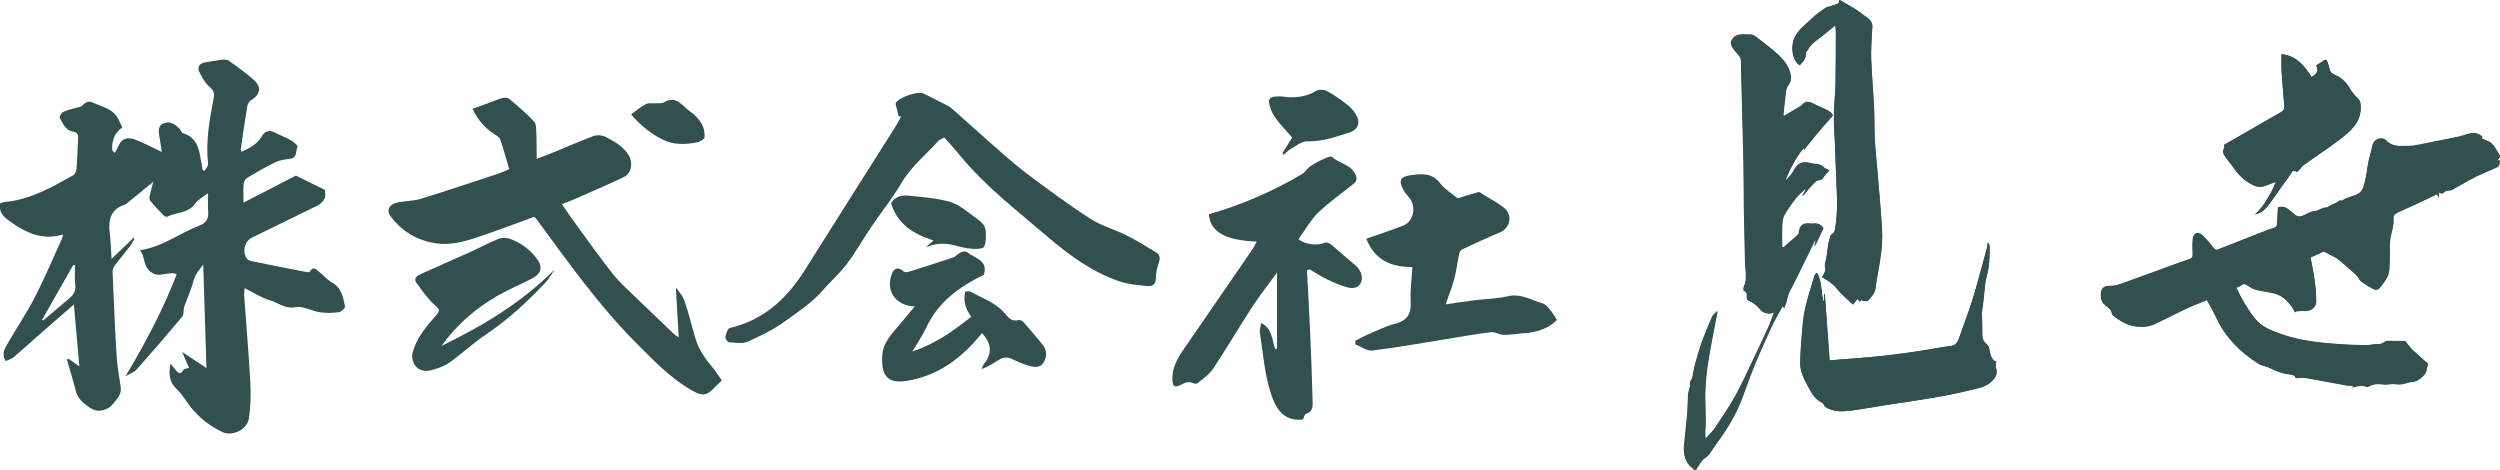<?xml version="1.0" encoding="UTF-8"?>
<svg xmlns="http://www.w3.org/2000/svg" id="_レイヤー_2" data-name="レイヤー 2" viewBox="0 0 302.99 57">
  <defs>
    <style>
      .cls-1 {
        fill: #325050;
      }
    </style>
  </defs>
  <g id="_レイヤー_1-2" data-name="レイヤー 1">
    <g>
      <g>
        <path class="cls-1" d="m271.02,34.85c.23-.11.47-.18.64-.33.26-.22.45-.14.7.03.31.21.63.43.98.52.72.19,1.47.28,2.2.44.9.2,1.55.78,2.1,1.49.2.26.33.56.5.84.03-.04.06-.08.09-.13.31-.02.63-.1.94-.06.8.09,1.51-.35,1.53-1.14.02-.9-.09-1.81-.21-2.71-.12-.89-.32-1.77-.48-2.62.61-.28,1.15-.53,1.62-.74.31.17.58.31.84.45.33.18.69.32.97.56.75.62,1.47,1.26,2.19,1.92.2.18.27.52.48.68.49.37,1.02.69,1.57.98.16.08.49.06.61-.06.32-.32.58-.71.84-1.09.56-.8.44-1.73.48-2.63.04-.87-.05-1.77.12-2.62.13-.68.39-1.33.33-2.04-.04-.46.14-.7.56-.89,1.45-.64,2.9-1.32,4.33-2,.23-.11.42-.41.58.25.03-.33.05-.47.07-.67.17.09.3.16.33.17.23-.14.38-.28.56-.35.21-.07.48-.02.67-.12.89-.48,1.75-1.02,2.65-1.48.78-.4,1.6-.72,2.4-1.08.33-.15.74-.22.71-.72,0-.1.06-.19.09-.29-.1,0-.2.02-.39.04.16-.2.28-.34.39-.47-.04-.1-.1-.24-.18-.38-.15-.26-.31-.51-.47-.76-.09-.14-.2-.27-.31-.39-.09-.1-.19-.2-.31-.26-.32-.15-.64-.29-.91-.4-.01-.1.01-.22-.03-.26-.48-.48-1.07-.48-1.67-.32-.39.1-.77.26-1.17.34-1.31.28-2.63.53-3.94.79-.52.1-1.03.23-1.56.3-.46.05-.94.02-1.41.04-.7.02-1.31-.12-1.85-.66-.54-.55-1.51-.19-1.66.55-.14.69-.36,1.36-.5,2.04-.16.77-.21,1.56-.41,2.32-.15.56-.23,1.18-.84,1.54-.61.36-1.35.38-1.92.82-.07.06-.3-.06-.35,0-.2.22-.44.31-.71.4-.32.11-.61.45-.92.45-.52,0-.86.39-1.37.43-.5.04-.98.35-1.46.57-.28.13-.52.12-.79-.04-.69-.4-1.15-1.31-2.17-.99-.03,0-.05.03-.03.02-.04.71-.07,1.39-.12,2.07-.01.13-.12.3-.23.35-.22.11-.48.14-.71.23-1.1.43-2.2.86-3.3,1.3-.94.37-1.89.74-2.83,1.11-.24.1-.39.11-.59-.14-.43-.56-.89-1.1-1.41-1.58-.52-.47-1.07-.23-1.13.46-.05.61-.05,1.22-.01,1.82.02.37-.09.56-.43.66-.54.17-1.07.35-1.6.55-1.83.67-3.66,1.35-5.5,2-.85.3-1.67.71-2.62.68-.23,0-.52.06-.69.21-.47.41-.33,1.58.04,1.94.39.38.98.61,1.02,1.27,0,.05.08.09.12.13.95.81,2.03,1.36,3.3,1.39.52.01,1.08-.05,1.54-.25,1.31-.58,2.58-1.27,3.88-1.88.86-.4,1.75-.74,2.66-1.12.41.77.83,1.47,1.17,2.21,1.12,2.39,2.91,4.16,5.11,5.53.4.25.92.28,1.35.5.73.37,1.48.67,2.3.76.27.03.71.12.74.26.08.31.22.18.37.18.29,0,.59-.05.88,0,1.72.3,3.43.63,5.15.94.22.04.45,0,.67,0,0,.03,0,.07,0,.1-.07.04-.15.08-.22.12.61-.07,1.18-.36,1.8-.08.09.04.25-.03.36-.08.57-.3,1.16-.29,1.78-.2.4.06.83-.11,1.23-.06.43.05.84.1,1.27-.05.4-.14.83-.2,1.25-.27.44-.08,1.25-.77,1.35-1.18.07-.3.15-.6.23-.95-.61-.54-1.25-1.08-1.86-1.66-.3-.29-.54-.65-.8-.97-.02-.1-.12-.11-.23-.11-.66,0-1.32-.02-1.99-.02-.41,0-.64.45-1.13.39-.46-.06-.95.14-1.43.13-1.13-.01-2.25-.05-3.38-.13-2.36-.17-4.72-.41-6.96-1.22-1.17-.42-2.34-.82-3.19-1.89-.93-1.16-1.64-2.42-2.28-3.78Z"></path>
        <path class="cls-1" d="m276.51,6.56c0,.72-.03,1.35,0,1.98.09,1.44.21,2.87.34,4.31.03.34-.09.56-.38.73-2.3,1.32-4.6,2.64-6.93,3.98,0,.09.08.29.02.39-.29.44-.04.79.17,1.11.3.45.69.85.99,1.3.62.92,1.39,1.63,2.4,2.1.51.24.99.24,1.49.04.36-.15.74-.27,1.2-.45-.18.43-.3.77-.47,1.08-.57,1.04-1.14,2.08-2.07,2.86.84-.17,1.38-.72,1.84-1.37.81-1.13,1.6-2.27,2.42-3.39.17-.23.3-.74.81-.4.04.03.22-.13.31-.22.18-.19.31-.44.52-.59,1.47-1.05,3-2.04,4.43-3.14,1.22-.94,2.43-1.94,2.5-3.7.02-.51,0-.93-.4-1.31-.36-.34-.69-.75-.94-1.18-.45-.76-1.04-1.32-1.85-1.64-.38-.15-.55-.42-.62-.81-.05-.27-.14-.54-.25-.79-.07-.17-.18-.31-.42-.11-.27.22-.6.39-.91.58.28.66.15,1.01-.56,1.42-.86-1.3-1.75-2.57-3.65-2.77Z"></path>
        <path class="cls-1" d="m271.02,34.85c.64,1.36,1.35,2.61,2.28,3.78.86,1.07,2.02,1.47,3.19,1.89,2.25.8,4.6,1.05,6.96,1.22,1.12.08,2.25.12,3.38.13.48,0,.97-.2,1.43-.13.49.06.72-.38,1.13-.39.66,0,1.32,0,1.99.02.11,0,.21.02.23.11.27.33.5.68.8.97.61.58,1.25,1.12,1.86,1.66-.09.35-.16.65-.23.95-.1.41-.91,1.1-1.35,1.18-.42.07-.85.13-1.25.27-.43.15-.83.1-1.27.05-.4-.05-.83.11-1.23.06-.62-.09-1.21-.11-1.78.2-.11.06-.27.12-.36.08-.62-.28-1.19,0-1.8.08.07-.04.15-.08.22-.12,0-.03,0-.07,0-.1-.22,0-.46.03-.67,0-1.72-.31-3.43-.64-5.15-.94-.28-.05-.58,0-.88,0-.15,0-.29.13-.37-.18-.04-.14-.48-.23-.74-.26-.82-.1-1.57-.39-2.3-.76-.42-.22-.95-.25-1.35-.5-2.2-1.38-3.99-3.15-5.11-5.53-.34-.73-.76-1.44-1.17-2.21-.91.38-1.8.71-2.66,1.12-1.3.61-2.56,1.3-3.88,1.88-.46.2-1.03.26-1.54.25-1.27-.03-2.34-.58-3.3-1.39-.05-.04-.12-.08-.12-.13-.04-.67-.63-.89-1.02-1.27-.37-.36-.51-1.53-.04-1.94.17-.15.46-.22.69-.21.95.04,1.77-.37,2.62-.68,1.84-.66,3.66-1.34,5.5-2,.53-.19,1.06-.37,1.6-.55.34-.11.45-.3.43-.66-.04-.61-.04-1.22.01-1.82.05-.69.61-.93,1.13-.46.52.47.98,1.02,1.41,1.58.2.26.35.24.59.14.94-.38,1.88-.74,2.83-1.11,1.1-.43,2.2-.87,3.3-1.3.23-.09.49-.12.71-.23.11-.06.22-.23.23-.35.06-.68.09-1.36.12-2.07-.02,0,0,0,.03-.02,1.02-.32,1.48.59,2.17.99.27.16.51.17.79.04.48-.22.96-.53,1.46-.57.51-.04.85-.43,1.37-.43.31,0,.6-.34.92-.45.27-.1.51-.18.71-.4.05-.06.28.06.35,0,.57-.44,1.31-.47,1.92-.82.61-.35.69-.98.84-1.54.2-.76.25-1.55.41-2.32.14-.69.35-1.36.5-2.04.15-.73,1.12-1.1,1.66-.55.53.54,1.15.68,1.85.66.47-.01.94.02,1.41-.04.52-.06,1.04-.19,1.56-.3,1.31-.26,2.63-.52,3.94-.79.4-.08.78-.24,1.17-.34.61-.16,1.19-.16,1.67.32.04.04.02.16.03.26.26.11.59.25.91.4.12.06.22.16.31.26.11.12.22.25.31.39.16.25.32.5.47.76.08.13.13.28.18.38-.11.14-.23.28-.39.47.2-.02.3-.03.39-.04-.03.1-.09.2-.09.29.02.5-.39.57-.71.72-.8.36-1.62.68-2.4,1.08-.9.46-1.76,1-2.65,1.48-.19.1-.46.05-.67.12-.18.06-.34.2-.56.35-.03-.02-.16-.08-.33-.17-.02.19-.03.33-.07.67-.15-.66-.35-.36-.58-.25-1.44.68-2.88,1.35-4.33,2-.42.19-.6.43-.56.89.06.7-.19,1.36-.33,2.04-.17.85-.08,1.75-.12,2.62-.04.9.08,1.83-.48,2.63-.26.38-.52.76-.84,1.09-.11.11-.45.14-.61.06-.54-.29-1.07-.61-1.57-.98-.21-.16-.28-.49-.48-.68-.71-.66-1.44-1.3-2.19-1.92-.28-.23-.64-.38-.97-.56-.26-.15-.53-.29-.84-.45-.47.21-1,.46-1.62.74.16.85.36,1.73.48,2.62.12.9.23,1.81.21,2.71-.02.79-.72,1.23-1.53,1.14-.31-.03-.62.04-.94.06-.03.04-.06.08-.09.13-.16-.28-.3-.58-.5-.84-.54-.71-1.19-1.29-2.1-1.49-.73-.16-1.47-.25-2.2-.44-.35-.09-.67-.31-.98-.52-.25-.17-.43-.25-.7-.03-.17.15-.41.21-.64.33Zm25.33-16.66c-.41,0-.72.02-1.03,0-.35-.02-.71-.06-1.06-.12-.4-.07-.79-.27-1.18-.26-1.08.03-2.17-.26-3.23.14-.29.11-.55.26-.83.4.06.04.12.08.18.12,0,.09-.02.18-.03.27-.06.94.42,1.78.55,2.68.02.13.11.24.18.39,1.4-.66,2.88-1.34,4.35-2.03-.02-.04-.04-.08-.06-.11-.21-.02-.43-.05-.64-.07,0-.03.01-.06.02-.1h1.32c-.3-.12-.46-.19-.63-.25.38-.08.77.33,1.17-.14-.59-.16-1.12-.31-1.65-.46.42,0,.84.1,1.26.11.42.01.84-.06,1.26-.1.03,0,.05-.1.07-.16-.1,0-.18-.02-.3-.03.09-.08.14-.13.27-.26Zm-22.45,15.39c.02.08.03.15.05.23.77-.04,1.54-.07,2.37-.11-.07-.45-.12-.75-.18-1.12-.81.36-1.52.68-2.24,1Zm11.36-4.19v-1.12c-.38.36-.65.61-1,.94.44.08.72.13,1,.18Z"></path>
        <path class="cls-1" d="m276.51,6.56c1.9.2,2.79,1.47,3.65,2.77.71-.41.84-.77.56-1.42.31-.19.63-.36.91-.58.24-.19.35-.05.42.11.11.25.2.52.25.79.07.39.24.66.62.81.81.33,1.41.88,1.85,1.64.25.43.58.84.94,1.18.41.38.42.81.4,1.31-.06,1.76-1.28,2.76-2.5,3.7-1.43,1.11-2.96,2.09-4.43,3.14-.21.15-.34.4-.52.59-.09.09-.28.25-.31.22-.51-.35-.64.17-.81.4-.83,1.11-1.62,2.26-2.42,3.39-.46.65-1,1.2-1.84,1.37.93-.79,1.5-1.83,2.07-2.86.17-.31.29-.65.47-1.08-.46.17-.84.3-1.2.45-.51.2-.99.21-1.49-.04-1-.48-1.78-1.19-2.4-2.1-.3-.45-.69-.84-.99-1.3-.21-.32-.47-.67-.17-1.11.07-.1-.01-.3-.02-.39,2.33-1.34,4.63-2.66,6.93-3.98.29-.17.41-.38.38-.73-.13-1.44-.25-2.87-.34-4.31-.04-.63,0-1.26,0-1.98Z"></path>
        <path class="cls-1" d="m296.35,18.19c-.13.12-.19.17-.27.26.12.01.2.02.3.03-.03.06-.05.16-.07.16-.42.04-.84.11-1.26.1-.42-.01-.83-.11-1.26-.11.53.15,1.07.3,1.65.46-.4.47-.79.06-1.17.14.17.07.34.14.63.25h-1.32s-.01.06-.02.1c.21.02.43.05.64.07.02.04.04.08.06.11-1.47.69-2.95,1.38-4.35,2.03-.07-.15-.16-.26-.18-.39-.13-.91-.61-1.74-.55-2.68,0-.09.02-.18.03-.27-.06-.04-.12-.08-.18-.12.28-.13.54-.29.83-.4,1.06-.4,2.15-.11,3.23-.14.39-.01.78.18,1.18.26.35.06.7.1,1.06.12.31.02.62,0,1.03,0Z"></path>
        <path class="cls-1" d="m273.89,33.58c.71-.32,1.43-.64,2.24-1,.06.36.11.67.18,1.12-.83.04-1.6.08-2.37.11-.02-.08-.03-.15-.05-.23Z"></path>
        <path class="cls-1" d="m285.25,29.39c-.27-.05-.56-.1-1-.18.35-.33.62-.58,1-.94v1.12Z"></path>
      </g>
      <g>
        <path class="cls-1" d="m216.26,14.07c-.05-.04-.11-.08-.16-.12.09-.87.17-1.74.28-2.6.05-.41.1-.8.39-1.16.28-.35.3-.82.19-1.29-.21-.89-.75-1.6-1.37-2.19-.84-.81-1.79-1.49-2.71-2.2-.21-.17-.5-.35-.75-.34-.86.04-1.88-.3-2.36.88-.04.48.28.85.6,1.25.26.32.62.6.62,1.11,0,1.19.05,2.38.08,3.57.07,2.97.16,5.94.22,8.9.04,1.8.02,3.6.05,5.4.03,2.14.1,4.29.14,6.43.02,1.02.31,2.05-.15,3.05-.06.14-.05.45,0,.47.47.17.36.53.35.88,0,.1.13.25.23.3.56.25,1.03.61,1.41,1.1.35.46,1.2.6,1.68.3-.24.62-.42,1.21-.67,1.77-.56,1.24-1.14,2.47-1.73,3.7-.75,1.56-1.45,3.15-2.29,4.67-.74,1.34-1.61,2.61-2.46,3.88-.3.45-.72.82-1.18,1.34-.02-.37-.05-.59-.04-.8.08-1.06.07-2.12.02-3.18-.06-1.54.01-3.1.23-4.62.32-2.3.82-4.58,1.25-6.9-.25.26-.53.45-.65.72-.45,1.01-.87,2.04-1.25,3.08-.31.88-.56,1.78-.81,2.68-.15.54-.21,1.11-.35,1.66-.04.16-.18.3-.25.4v.81c-.08-.06-.13-.1-.17-.13.04.02.08.03.12.05-.07.31-.18.61-.2.92-.05.8-.04,1.61-.11,2.41-.1,1.21-.26,2.42-.37,3.63-.12,1.24.15,2.33,1.37,3.09.14-.21.28-.45.44-.69.13-.2.24-.42.41-.58.22-.22.53-.37.73-.61.33-.4.58-.87.89-1.29,1.1-1.46,2.08-3.01,2.81-4.69.65-1.5,1.13-3.07,1.75-4.59.68-1.65,1.41-3.28,2.16-4.91.4-.85.88-1.67,1.34-2.53.12.1.21.18.22.19.08-.22.17-.42.24-.63.03-.09.05-.18.07-.27.08-.31.13-.63.26-.92.15-.36.36-.69.54-1.04.72-1.45,1.44-2.91,2.15-4.37.15-.31.29-.63.44-.94.04.01.08.03.12.04-.06.23-.12.46-.18.7.26-.35.41-.73.58-1.11.16-.37.34-.74.53-1.15-.33-.4-.48-.49-.95-.54-.17-.02-.34.05-.51.03-.98-.15-1.42.18-1.51,1.13,0,.09-.07.18-.13.24-.56.5-1.12.99-1.69,1.48-.02.02-.08,0-.21-.02,0-.81-.03-1.62,0-2.43.02-.47.03-1,.24-1.4.4-.75.93-1.45,1.45-2.13.31-.39.71-.71,1.07-1.06.03.03.06.06.09.09-.13.25-.27.51-.4.76.24-.18.38-.43.56-.64.35-.41.71-.82,1.11-1.18.15-.14.46-.09.65-.21.17-.11.26-.33.4-.49.17-.21.35-.41.54-.62-.26-.13-.5-.19-.63-.34-.32-.35-.72-.4-1.14-.43-.15-.01-.31-.04-.46-.08-1.16-.32-1.64.09-2.15,1.04-.2.37-.53.66-.8.99-.03-.03-.06-.06-.09-.09.55-1.34,1.18-2.62,2.17-3.79.03.15.05.24.04.22.45-.57.94-1.19,1.44-1.79.62-.73,1.23-1.47,1.89-2.17.21-.22.16-.34-.02-.49-.18-.15-.37-.29-.58-.4-.54-.26-1.1-.47-1.63-.76-.51-.28-.93-.28-1.32.17-.06.07-.14.13-.22.18-.65.39-1.3.77-1.96,1.16Z"></path>
        <path class="cls-1" d="m225.64,36.28s.02.1.03.15c.25.02.62.15.72.04.43-.48.89-.96.95-1.68.05-.6.18-1.2.29-1.8.29-1.66.57-3.34.48-5.02-.13-2.31-.35-4.62-.54-6.93-.11-1.4-.27-2.8-.35-4.21-.07-1.25-.02-2.51-.08-3.76-.1-1.95-.28-3.9-.35-5.85-.04-1.07.04-2.15.08-3.22,0-.29.07-.59.06-.88-.05-.74-.75-1.01-1.19-1.37-.84-.69-1.85-1.18-2.78-1.74-.07.18-.09.4-.18.44-.36.16-.74.27-1.11.38-.1.03-.23.01-.3.07-.59.43-1.22.81-1.73,1.32-.91.9-2.06,1.59-2.34,3.03-.19.97.08,2.21.83,2.67.39-.43.81-.83.74-1.49,0-.1.13-.2.19-.31.46-.85,1.29-1.33,2-1.91.44-.36.88-.71,1.39-1.13.03.34.06.59.06.83,0,2.09,0,4.17-.04,6.26-.03,1.3-.19,2.59-.2,3.89-.01,1.2.1,2.41.14,3.61.07,1.92.12,3.84.22,5.76.08,1.56.01,3.1-.27,4.63-.03.15-.27.27-.41.4-.09.08-.11.24-.15.39-.07.25-.17.5-.21.75-.12.73-.14,1.48-.35,2.18-.1.33-.05.54,0,.83.04.23-.14.5-.24.74-.03.08-.12.15-.19.23.67.41,1.29.76,1.77,1.37.56.71,1.29,1.29,2,1.97.24-.29.39-.47.55-.67.07.09.15.19.25.32.11-.1.2-.18.28-.26Z"></path>
        <path class="cls-1" d="m241.94,43.82c-.29-.04-.61-.47-.7-.85-.1-.44-.14-1.01-.43-1.24-.46-.36-.56-.76-.56-1.26,0-.66,0-1.32-.02-1.99,0-.12-.06-.25-.05-.37.08-.69.17-1.37.26-2.06.1-.82.1-1.66.32-2.44.36-1.28.41-2.57.37-3.88,0-.1-.12-.19-.22-.34-.03.26-.03.43-.07.6-.23.87-.47,1.74-.71,2.61-.37,1.32-.71,2.64-1.13,3.94-.49,1.5-1.06,2.98-1.57,4.47-.18.51-.42.85-1.02.92-1.1.13-2.18.36-3.28.53-1.47.22-2.93.44-4.4.61-1.3.15-2.61.25-3.92.36-1.01.09-2.02.16-3.06.24-.2-2.73-.39-5.39-.58-8.05-.03,0-.06,0-.09,0v1.08c-.44-1.17-.16-2.49-.87-3.65-.11.12-.25.2-.28.32-.4,1.35-.84,2.69-1.15,4.06-.23,1-.3,2.04-.39,3.07-.1,1.14-.18,2.28-.2,3.42-.03,1.17.54,2.15,1.08,3.16.39.74.84,1.38,1.61,1.75.07.03.11.13.16.19.07.1.12.24.21.3.93.59,1.97.57,2.99.45,1.21-.15,2.41-.38,3.61-.57,2.25-.35,4.5-.66,6.74-1.05,1.49-.25,2.97-.57,4.44-.93.73-.18,1.49-.3,2.12-.8.64-.51,1.04-1.05.74-1.92-.07-.2.04-.45.07-.69Z"></path>
        <path class="cls-1" d="m216.26,14.07c.65-.39,1.31-.77,1.96-1.16.08-.05.16-.11.22-.18.39-.46.81-.45,1.32-.17.52.29,1.09.49,1.63.76.21.1.39.25.58.4.18.15.23.27.02.49-.65.7-1.27,1.43-1.89,2.17-.51.6-.99,1.23-1.44,1.79,0,.02-.01-.07-.04-.22-.98,1.17-1.62,2.46-2.17,3.79.03.03.06.06.09.09.27-.33.6-.62.8-.99.52-.94.99-1.36,2.15-1.04.15.04.31.07.46.08.42.03.82.08,1.14.43.13.15.37.2.63.34-.18.21-.36.41-.54.62-.14.16-.23.39-.4.49-.19.12-.5.07-.65.21-.4.36-.76.77-1.11,1.18-.18.21-.32.45-.56.64.13-.25.27-.51.4-.76-.03-.03-.06-.06-.09-.09-.36.35-.76.67-1.07,1.06-.53.68-1.05,1.37-1.45,2.13-.21.4-.22.93-.24,1.4-.04.81,0,1.62,0,2.43.13.02.19.04.21.02.57-.49,1.13-.98,1.69-1.48.06-.06.12-.16.13-.24.09-.95.54-1.28,1.51-1.13.16.02.34-.04.51-.03.47.04.61.14.95.54-.19.4-.37.77-.53,1.15-.17.37-.32.75-.58,1.11.06-.23.12-.46.18-.7-.04-.01-.08-.03-.12-.04-.14.32-.28.63-.44.94-.72,1.46-1.43,2.91-2.15,4.37-.17.35-.39.68-.54,1.04-.12.29-.17.61-.26.92-.02.09-.04.18-.07.27-.08.21-.16.41-.24.63-.01,0-.1-.09-.22-.19-.46.86-.95,1.68-1.34,2.53-.75,1.62-1.49,3.25-2.16,4.91-.62,1.51-1.1,3.09-1.75,4.59-.73,1.68-1.71,3.22-2.81,4.69-.31.42-.56.88-.89,1.29-.2.24-.51.39-.73.61-.16.17-.28.39-.41.58-.15.23-.3.47-.44.69-1.22-.76-1.48-1.85-1.37-3.09.12-1.21.27-2.42.37-3.63.07-.8.05-1.61.11-2.41.02-.31.13-.61.2-.92-.04-.02-.08-.03-.12-.05.04.03.08.06.17.13v-.81c.06-.1.21-.24.25-.4.13-.55.2-1.11.35-1.66.24-.9.49-1.8.81-2.68.37-1.04.8-2.07,1.25-3.08.12-.26.4-.45.65-.72-.43,2.32-.93,4.6-1.25,6.9-.21,1.52-.29,3.08-.23,4.62.04,1.07.06,2.12-.02,3.18-.02.21.02.43.04.8.46-.52.88-.89,1.18-1.34.85-1.27,1.72-2.54,2.46-3.88.83-1.52,1.54-3.11,2.29-4.67.59-1.23,1.17-2.46,1.73-3.7.25-.56.44-1.15.67-1.77-.48.3-1.33.16-1.68-.3-.38-.5-.85-.85-1.41-1.1-.11-.05-.24-.2-.23-.3,0-.35.12-.71-.35-.88-.05-.02-.07-.34,0-.47.46-1,.16-2.03.15-3.05-.03-2.14-.1-4.29-.14-6.43-.03-1.8-.01-3.6-.05-5.4-.06-2.97-.15-5.94-.22-8.9-.03-1.19-.08-2.38-.08-3.57,0-.51-.36-.79-.62-1.11-.32-.4-.64-.77-.6-1.25.48-1.18,1.49-.85,2.36-.88.25-.01.53.17.75.34.92.71,1.87,1.4,2.71,2.2.62.6,1.16,1.3,1.37,2.19.11.47.09.94-.19,1.29-.29.36-.34.76-.39,1.16-.11.87-.19,1.73-.28,2.6.05.04.11.08.16.12Zm1.26,16.97c-.4.3-.73.55-1.06.8-.11.08-.28.19-.28.28,0,.79.05,1.59.08,2.38.06,0,.12,0,.19,0,.36-1.14.87-2.23,1.06-3.48Zm-1.36-10.53s.08,0,.12.01c.3-.66.61-1.33.93-2.03-.29.03-.51.05-.72.06-.26,0-.34.14-.33.39.02.52,0,1.04,0,1.56Z"></path>
        <path class="cls-1" d="m225.64,36.28c-.09.08-.18.16-.28.26-.1-.12-.18-.23-.25-.32-.16.2-.31.38-.55.67-.71-.68-1.44-1.26-2-1.97-.48-.61-1.1-.96-1.77-1.37.07-.08.16-.14.19-.23.1-.24.28-.52.24-.74-.06-.29-.11-.5,0-.83.21-.7.23-1.45.35-2.18.04-.26.15-.5.21-.75.04-.15.06-.3.15-.39.14-.13.38-.25.41-.4.29-1.53.35-3.07.27-4.63-.09-1.92-.14-3.84-.22-5.76-.05-1.2-.16-2.41-.14-3.61.01-1.3.17-2.59.2-3.89.04-2.09.03-4.17.04-6.26,0-.24-.04-.49-.06-.83-.51.41-.95.77-1.39,1.13-.71.59-1.54,1.06-2,1.91-.06.11-.2.22-.19.31.07.66-.35,1.06-.74,1.49-.75-.45-1.02-1.69-.83-2.67.28-1.44,1.44-2.13,2.34-3.03.51-.51,1.15-.89,1.73-1.32.08-.06.2-.04.3-.07.37-.12.76-.22,1.11-.38.1-.04.11-.26.18-.44.93.56,1.94,1.05,2.78,1.74.44.36,1.15.63,1.19,1.37.02.29-.05.59-.06.88-.03,1.07-.12,2.15-.08,3.22.08,1.95.26,3.9.35,5.85.06,1.25.02,2.51.08,3.76.08,1.4.23,2.8.35,4.21.19,2.31.41,4.61.54,6.93.09,1.69-.19,3.36-.48,5.02-.11.6-.24,1.2-.29,1.8-.06.72-.52,1.2-.95,1.68-.1.11-.47-.02-.72-.04,0-.05-.02-.1-.03-.15Z"></path>
        <path class="cls-1" d="m241.94,43.82c-.03.23-.14.49-.07.69.31.87-.1,1.41-.74,1.92-.63.5-1.39.62-2.12.8-1.47.36-2.95.67-4.44.93-2.24.38-4.49.7-6.74,1.05-1.2.19-2.4.42-3.61.57-1.03.12-2.06.14-2.99-.45-.09-.06-.14-.2-.21-.3-.05-.07-.09-.16-.16-.19-.77-.37-1.21-1.01-1.61-1.75-.53-1-1.1-1.98-1.08-3.16.03-1.14.1-2.28.2-3.42.09-1.03.16-2.07.39-3.07.31-1.37.75-2.71,1.15-4.06.03-.11.17-.2.28-.32.72,1.16.43,2.47.87,3.65v-1.08s.06,0,.09,0c.19,2.66.38,5.32.58,8.05,1.04-.08,2.05-.16,3.06-.24,1.31-.11,2.62-.21,3.92-.36,1.47-.17,2.94-.39,4.4-.61,1.09-.16,2.18-.39,3.28-.53.6-.07.84-.41,1.02-.92.52-1.49,1.09-2.97,1.57-4.47.42-1.3.76-2.63,1.13-3.94.24-.87.48-1.74.71-2.61.04-.16.04-.34.07-.6.1.15.22.25.22.34.04,1.31,0,2.59-.37,3.88-.22.78-.22,1.63-.32,2.44-.09.69-.18,1.37-.26,2.06-.01.12.05.25.05.37.01.66.01,1.32.02,1.99,0,.5.1.89.56,1.26.29.23.33.81.43,1.24.08.38.41.81.7.85Z"></path>
        <path class="cls-1" d="m217.52,31.04c-.19,1.24-.7,2.34-1.06,3.48-.06,0-.12,0-.19,0-.03-.79-.07-1.59-.08-2.38,0-.09.17-.2.28-.28.33-.26.66-.5,1.06-.8Z"></path>
        <path class="cls-1" d="m216.16,20.51c0-.52.01-1.04,0-1.56,0-.25.07-.38.33-.39.22,0,.43-.04.72-.06-.32.7-.63,1.37-.93,2.03-.04,0-.08,0-.12-.01Z"></path>
      </g>
      <path class="cls-1" d="m29.3,18.39c.96-.45,1.87-.9,2.42-1.86.4-.69.98-.82,1.7-.42.6.33,1.25.55,1.84.89.33.19.86.67.81.76-.28.51.02,1.38-.93,1.49-.61.07-1.25.16-1.79.42-1.17.57-2.3,1.23-3.42,1.9-.21.12-.38.46-.4.72-.06.68-.02,1.36-.02,2.27,2.27-1.17,4.36-2.25,6.35-3.28,1.24.61,2.43,1.2,3.52,1.74,0,.4.11.78-.03,1.03-.19.34-.51.69-.86.86-2.63,1.31-5.29,2.56-7.92,3.87-.85.42-1.16,1.39-.82,2.28.09.22.32.49.53.54,2.19.47,4.39.89,6.59,1.32.23.05.47.06.6.08.19-.2.32-.44.47-.46.17-.03.4.11.56.24.59.48,1.09,1.09,1.74,1.46,1.17.66,1.35,1.79,1.57,2.9.04.19-.46.67-.76.7-.75.1-1.54.12-2.29,0-1-.15-2.04-.78-2.95-.61-1.25.24-2.06-.53-3.05-.82-1.06-.3-2.02-.95-3.11-1.49-.02.28-.08.59-.06.89.25,3.54.56,7.07.75,10.62.08,1.41.03,2.86-.17,4.26-.2,1.35-1.97,2.24-3.2,1.68-1.84-.86-3.33-2.15-4.46-3.86-.33-.49-.69-.98-1.12-1.38-.84-.79-.98-1.73-.73-3.05.28.34.44.52.59.71.32.41.62.69.99.02.07-.13.38-.13.67-.22-.25-.58-.5-1.16-.84-1.94,1.07.71,1.98,1.3,2.95,1.95-.13-4.26-.26-8.48-.39-12.55-.36.55-.93,1.11-1.11,1.78-.32,1.15-.78,2.23-1.19,3.33-.14.38,0,.91-.23,1.19-1.81,2.17-3.65,4.31-5.53,6.42-.31.34-.82.51-1.36.83,2.45-4.09,4.57-8.11,6.21-12.37-1.09-.43-2.02.52-3.1-.24-1.05-.73-.67-1.89-1.37-2.67,2.72-.37,4.81-2.07,7.22-2.98.81-.31,1.14-.84,1.06-1.71-.06-.67-.01-1.35-.01-2.22-.63.49-1.24.78-1.57,1.26-.84,1.22-2.29,1.03-3.4,1.6-.09.05-.34-.08-.45-.2-.56-.58-1.12-1.16-1.62-1.78-.12-.15-.05-.48,0-.72.1-.49.25-.96.4-1.54-1.08.88-2.06,1.68-3.04,2.48-.12.09-.22.22-.36.27-1.75.54-2.08,1.82-1.88,3.44.12.97.14,1.95.22,3.15.98-.93,1.82-1.74,2.66-2.54.04.02.08.05.12.07-.18.32-.33.66-.55.95-.62.8-1.28,1.57-1.88,2.38-.16.21-.23.53-.22.8.14,3.3.27,6.61.47,9.91.08,1.33.31,2.66.51,3.98.13.83-.39,1.36-.84,1.92-.2.24-.43.49-.7.63-.79.41-1.53.45-2.33-.15-.71-.52-1.33-1-1.56-1.9-.33-1.29-.72-2.56-1.09-3.84.07-.04.13-.07.2-.11.36.26.73.51,1.31.93-.23-2.62-.44-5-.67-7.5-1.3,1.13-2.57,2.23-3.83,3.34-1.16,1.02-2.31,2.07-3.49,3.07-.25.21-.62.29-.95.45-.48-.77-.17-1.41.16-1.99,1.11-1.93,2.37-3.78,3.39-5.76,1.2-2.33,2.21-4.75,3.3-7.14.05-.1.05-.22.1-.46-2.41.75-4.39-.16-6.23-1.44-.75-.52-1.56-1.07-1.41-2.29.14-.05.35-.18.57-.2,3.07-.27,5.67-1.77,8.28-3.22.22-.12.4-.5.43-.77.1-1.22.12-2.44.2-3.66.04-.5-.08-.81-.61-.88-.95-.14-1.21-.98-1.61-1.65-.08-.13.17-.62.37-.72.54-.25,1.13-.37,1.7-.55.2-.06.46-.05.59-.18.4-.4.77-.71,1.38-.41,1.13.54,2.49.74,3.09,2.07.13.28.27.55.45.93-.94.64-1.31,1.62-1.23,2.78l.32.32c.16-.31.33-.62.48-.94.46-.97,1.26-.97,2.07-.65,1.04.41,2.03.94,3.14,1.46-.11-.72-.2-1.38-.32-2.03-.11-.62-.09-1.2.59-1.45.74-.28,1.31.12,1.82.6.19.18.27.55.47.61,2.04.62,1.97,2.44,2.32,4.01.03.14.03.29.05.43.08.04.16.08.24.12.15-.26.46-.54.44-.78-.31-2.75.17-5.42.69-8.09.1-.52-.03-.88-.5-1.29-.56-.48-.97-1.2-1.28-1.89-.21-.47.01-.98.67-1.08.7-.11,1.39-.25,2.09-.33.28-.03.64-.03.85.12,1.04.75,2.09,1.49,3.04,2.34.96.86.76,1.78-.36,2.46-.22.13-.41.46-.45.72-.29,1.73-.54,3.48-.79,5.22-.01.07.05.16.1.31ZM5.1,38.77s.09.05.13.07c.91-.77,1.82-1.53,2.72-2.3.62-.53,1.32-.98,1.17-2.02-.11-.78-.02-1.6-.02-2.4-.08,0-.16.01-.24.02-1.25,2.21-2.51,4.42-3.76,6.62Z"></path>
      <g>
        <path class="cls-1" d="m158.4,32.77c.13,2.47.27,4.93.38,7.4.12,2.86.24,5.72.31,8.58.01.56-.03,1.19-.81,1.4-.18.05-.26.49-.35.69-2.58.3-3.45-1.66-3.98-3.39-.71-2.31-.89-4.78-1.26-7.19-.05-.36.11-.75.16-1.12,1.33.67,1.31,2.01,1.68,3.15.08,0,.16-.01.24-.02v-9.24c-1.02,1.41-2.08,2.75-3.01,4.18-1.62,2.48-3.12,5.04-4.76,7.51-.45.68-1.2,1.17-1.84,1.71-.1.09-.36.1-.5.03-.56-.28-1.04-.1-1.53.17-.72.39-1.02.24-1.04-.62-.05-1.37.58-2.53,1.32-3.61,2.78-4.06,5.58-8.11,8.37-12.17.19-.28.34-.6.54-.95-3.83-.14-5.66-1.2-5.81-3.31,3.97-1.14,7.73-2.77,11.29-4.87.35-.21.58-.63.92-.88.43-.31.9-.59,1.39-.81.43-.19,1.12-.55,1.31-.39.96.85,2.56.96,2.97,2.43.06.21-.05.59-.21.72-1.45,1.19-3.02,2.25-4.37,3.55-.97.93-1.64,2.17-2.44,3.27.83.68,2.39.82,3.19.42.18-.09.57.06.76.22.98.81,1.91,1.69,2.9,2.48.6.48,1.02,1.33.76,2.04-.29.77-1,.86-1.65.69-.85-.23-1.68-.59-2.47-.97-.74-.36-1.44-.81-2.15-1.23-.1.04-.2.08-.3.12Z"></path>
        <path class="cls-1" d="m176.68,24.04c.78-.24,1.63-.53,2.5-.76.16-.04.39.18.58.3.85.52,1.75.98,2.52,1.6,1.11.9.76,2.47-.53,3-1.54.64-3.06,1.35-4.57,2.06-.17.08-.3.34-.34.54-.21,1.02-.33,2.06-.6,3.06-.26,1-.66,1.96-1.04,3.05,1.18-.17,2.34-.36,3.5-.5,1.36-.17,2.75-.18,4.07-.49,1.57-.37,2.81.48,4.17.86.36.1.66.48.92.79.31.37.55.79.84,1.23-1.11,1.1-2.55,1.53-4.15,1.62-.77.04-1.53.2-2.3.19-.52,0-1.04-.39-1.54-.33-1.81.21-3.6.54-5.39.83-3,.48-5.99,1.03-9.01,1.39-.64.08-1.37-.48-2.05-.75,0-.14,0-.29-.01-.43.51-.25,1-.54,1.52-.76,1.1-.46,2.18-1.02,3.32-1.31,1.54-.39,1.97-1.27,1.88-2.77-.08-1.33.13-2.68.21-4.1-2.59.02-4.6-.86-5.59-3.43,1.6-.56,3.07-1.03,4.5-1.6,1.19-.48,1.58-2.17.81-3.23-.24-.34-.56-.63-.76-.99-.66-1.19-.49-1.69.77-1.87,1.31-.18,2.65-.35,3.65.99.53.7,1.35,1.18,2.09,1.8Z"></path>
        <path class="cls-1" d="m155.42,18.57c.39-.63.78-1.26,1.19-1.91-.71-.81-1.47-1.57-2.08-2.44-.38-.53-.65-1.22-.73-1.86-.07-.65.63-.65,1.08-.68.5-.03,1.01.11,1.51.11,1.08,0,2.11-.15,3.08-.76.34-.21,1.02-.17,1.4.03.9.49,1.76,1.1,2.56,1.75.44.36.82.86,1.06,1.38.37.79-.01,1.57-.85,1.83-1.7.54-3.36,1.17-5.22,1.11-.65-.02-1.33.55-1.97.91-.32.18-.57.47-.86.71-.06-.06-.11-.12-.17-.18Z"></path>
      </g>
      <g>
        <path class="cls-1" d="m108.92,14.13c-.13-.51-.26-1.03-.38-1.54,0-.03,0-.06.01-.09.32-.68,2.69-1.5,3.37-1.17,1.01.5,2.01,1,3.01,1.52.23.12.44.31.64.49,1.46,1.29,2.9,2.6,4.36,3.88,1.46,1.27,2.89,2.59,4.44,3.76,2.52,1.9,5.07,3.78,7.72,5.5,1.36.88,2.99,1.32,4.45,2.05,1.22.61,2.39,1.33,3.55,2.04.45.27.56.67.36,1.23-.22.6-.35,1.27-.36,1.91,0,.77-.46,1.02-1.02.96-1.17-.12-2.38-.21-3.48-.6-3.29-1.14-6.06-3.18-8.68-5.42-3.67-3.15-7.53-6.09-10.61-9.87-.58-.71-1.21-1.39-1.85-2.12-.28.16-.57.23-.73.42-1.48,1.67-3.27,3.06-4.43,5.04-1.1,1.87-2.47,3.57-3.69,5.37-1,1.48-1.88,3.05-2.95,4.48-.86,1.14-1.96,2.1-2.9,3.18-1.34,1.54-3.04,2.66-4.67,3.83-1.38.99-2.94,1.76-4.51,2.44-.63.28-1.48.11-2.23.05-.17-.01-.47-.45-.43-.64.08-.39.28-1.02.54-1.08,4.14-.97,6.95-3.59,9.14-7.09,3.66-5.84,7.36-11.65,11.04-17.48.22-.35.39-.73.59-1.1-.1,0-.19.02-.29.03Z"></path>
        <path class="cls-1" d="m110.87,37.14c-2.47-.07-3.67-2.13-2.67-4.18.26-.52.81-.55,1.23-.12.13.13.45.18.63.12,1.85-.57,3.69-1.17,5.53-1.78.16-.05.27-.22.42-.32.47-.33.94-.62,1.47-.1.06.06.15.1.23.14.95.52,2,.97,1.52,2.41-2.91,1.4-5.49,3.24-6.95,6.35-.46.98-1.09,1.89-1.71,2.94,2.74-.9,4.96-2.47,7.15-4.22-.7-.91-1.02-1.9-.73-3.05.22,0,.46-.07.61.01,1.49.84,3.19,1.36,4.31,2.79.37.47.82.86,1.54.66.17-.05.47.1.61.26.76.87,1.5,1.76,2.24,2.65.59.7.63,1.49.18,2.24-.41.68-1.15.56-1.77.39-.68-.19-1.35-.47-1.98-.79-.64-.33-1.2-.24-1.76.12-.62.4-1.24.8-2.02,1.08.07-.16.13-.32.2-.47.05-.1.13-.2.21-.29q1.36-1.8-.35-3.6c-.38.44-.75.9-1.15,1.32-2.2,2.35-4.82,3.97-8.05,4.47-2.37.37-3.03-.81-2.88-3.13.1-1.62,1.28-2.71,2.25-3.88.53-.63,1.05-1.27,1.69-2.03Z"></path>
        <path class="cls-1" d="m112.19,29.98c.26-.23.52-.47.94-.84-2.42-.77-4.37-1.98-5.13-4.5.44-.81,1.25-1.01,2.1-.93,1.69.18,3.41.29,5.02.75,1.07.31,2.02,1.13,2.95,1.81.62.45,1.38.89,1.4,1.8.01.62.06,1.33-.21,1.84-.15.27-.96.27-1.45.24-.71-.05-1.41-.22-2.1-.41-1.19-.33-2.33-.26-3.51.23Z"></path>
      </g>
      <g>
        <path class="cls-1" d="m82.26,40.92c-.13-2.26-.24-4.26-.35-6.08.25.38.79.92,1.02,1.57.5,1.42.87,2.89,1.27,4.35.36,1.3,1.03,2.42,1.89,3.44.48.56.88,1.2,1.39,1.9-.44.43-.86.85-1.29,1.26-.77.73-1.45.45-2.28-.01-2.63-1.48-4.67-3.64-6.76-5.73-4.53-4.54-8.23-9.76-12.01-14.9-.11-.14-.23-.28-.38-.45-1.88.69-3.77,1.41-5.67,2.06-2,.68-4.01,1.47-6.18,1.17-2.3-.32-4.2-1.43-5.59-3.31-.48-.66-.19-1.39.71-1.61.98-.23,2.04-.2,2.99-.49,3.13-.96,6.23-2.01,9.34-3.03.47-.16.93-.38,1.36-.56-.37-1.24-.69-2.41-1.08-3.57-.08-.24-.37-.45-.61-.6-1.16-.74-2.09-1.68-2.76-3.14.73-.27,1.44-.52,2.14-.78.49-.18.97-.4,1.47-.53.26-.06.65-.05.83.1,1.04.87,2.08,1.75,3.01,2.74.28.3.26.94.28,1.43.05.96.03,1.93.04,3.11.9-.35,1.53-.58,2.15-.84,1.6-.65,3.18-1.36,4.8-1.95.4-.15,1.01-.08,1.4.12,1.05.54,2.09,1.11,2.77,2.17.59.93.41,2.25-.57,2.71-1.99.94-4.02,1.81-6.03,2.7-.43.19-.88.35-1.47.57.67.96,1.28,1.86,1.92,2.73,1.41,1.92,2.78,3.87,4.27,5.74.81,1.01,1.79,1.88,2.72,2.79,1.55,1.5,3.11,2.99,4.68,4.48.1.1.23.17.58.42Z"></path>
        <path class="cls-1" d="m53.49,41.93c5.02-2.43,9.75-5.27,13.75-9.29-.38.54-.69,1.13-1.14,1.61-2.19,2.32-4.51,4.48-7.18,6.27-1.55,1.04-2.93,2.34-4.46,3.43-.64.45-1.45.71-2.21.92-1.51.42-2.65-.82-2.19-2.33.52-1.71,1.65-3.03,2.8-4.32.49-.55.42-.72-.13-1.21-.87-.78-1.57-1.77-2.26-2.73-.39-.54.09-.87.54-1.07,2-.9,4.01-1.78,6.01-2.68,1.14-.52,2.24-1.12,3.4-1.58.41-.16.99-.15,1.41,0,1.31.48,2.41,1.29,3.26,2.44.73.99.51,1.82-.71,2.42-1.36.68-2.75,1.28-4.07,2.03-2.69,1.54-4.98,3.55-6.81,6.09Z"></path>
        <path class="cls-1" d="m76.48,13.86c.61-.43,1.17-.92,1.82-1.25.33-.17.8-.06,1.21-.09.32-.02.71.03.96-.12,1.52-.92,2.23.49,3.17,1.11.55.36,1.05.91,1.39,1.48.28.47.4,1.11.36,1.65-.02.24-.6.56-.97.63-1.39.25-2.76.31-4.1-.35-1.31-.65-2.65-1.64-3.84-3.07Z"></path>
      </g>
    </g>
  </g>
</svg>
